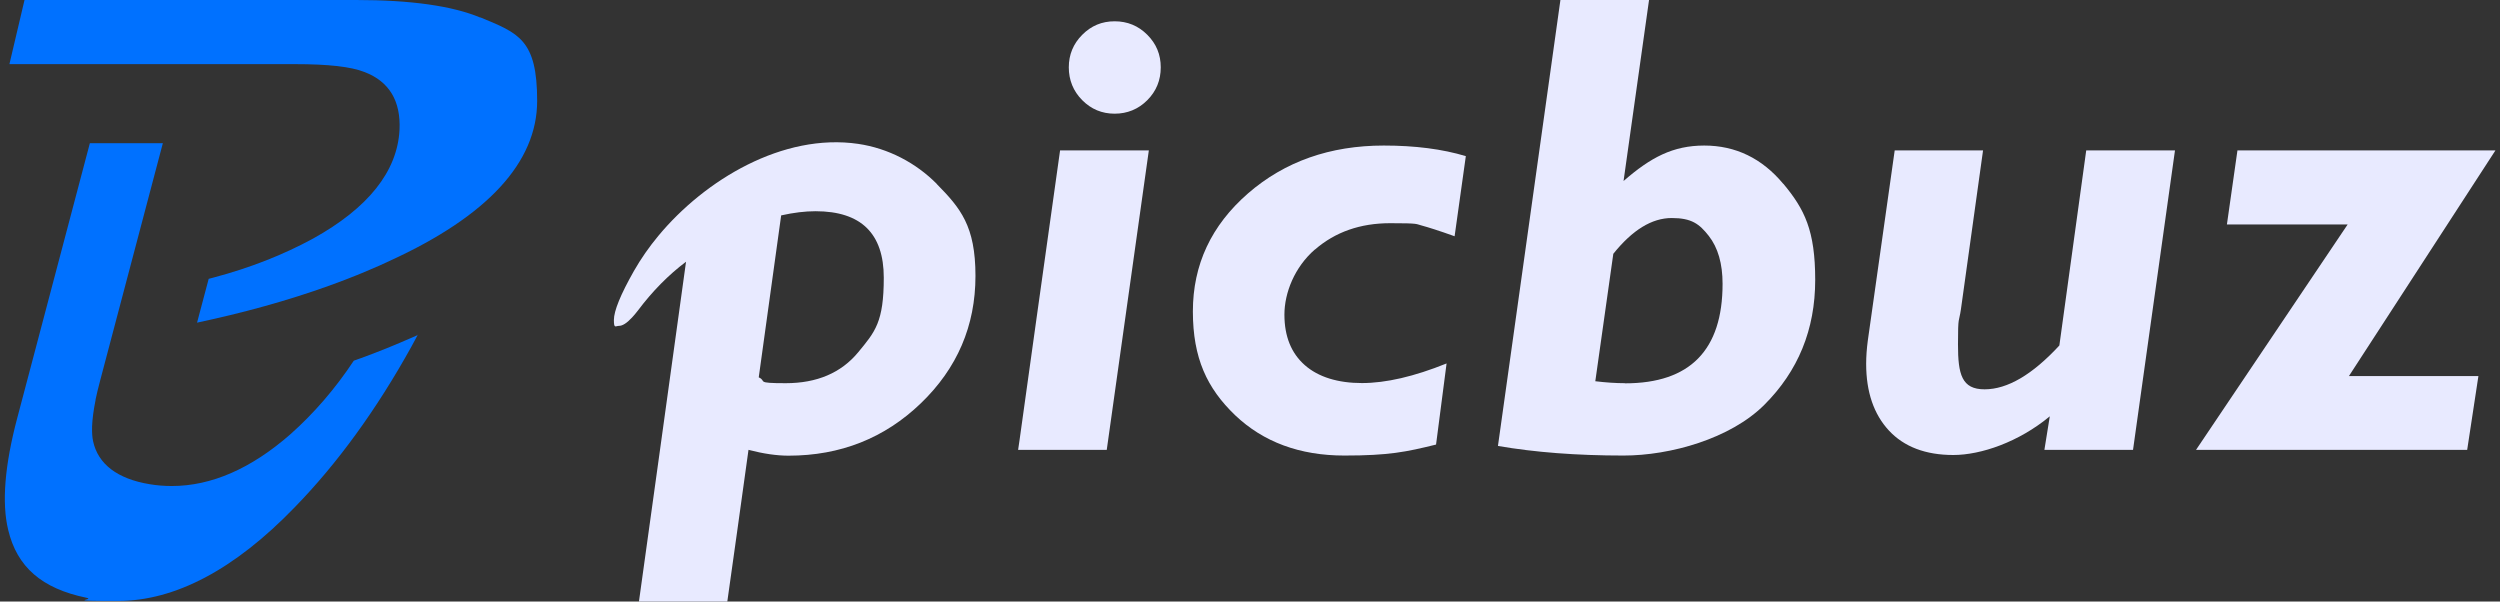 <svg xmlns="http://www.w3.org/2000/svg" width="133" height="32" viewBox="0 0 133 32" fill="none"><rect x="0" y="0" width="133" height="32" fill="#333333" stroke="none"/><path d="M25.549 0.933C24.061 0.311 21.844 0 18.948 0H1.304L0.501 3.412H15.685C17.482 3.412 18.661 3.546 19.398 3.834C20.709 4.338 21.328 5.374 21.254 6.914C21.137 9.12 19.589 11.066 16.65 12.695C15.073 13.554 13.305 14.249 11.382 14.76L11.102 14.834L10.483 17.166L11.287 16.988C13.821 16.418 16.193 15.715 18.337 14.893C18.543 14.812 18.75 14.73 18.956 14.649C19.059 14.605 19.162 14.568 19.265 14.523L19.7 14.338C20.024 14.205 20.37 14.05 20.746 13.872C25.94 11.496 28.577 8.631 28.577 5.367C28.577 2.102 27.59 1.769 25.557 0.925L25.549 0.933Z" fill="#0071FF"></path><path d="M22.227 17.81L21.888 18.439C20.031 21.793 17.939 24.672 15.67 26.996C12.48 30.298 9.312 31.971 6.27 31.971C3.227 31.971 5.142 31.911 4.597 31.8C2.225 31.312 0.906 30.165 0.435 28.188C0.088 26.752 0.251 24.753 0.914 22.252L4.781 7.617H8.664L5.334 20.223C5.231 20.601 5.15 20.949 5.083 21.26C5.083 21.26 5.083 21.267 5.083 21.274C5.083 21.274 5.083 21.282 5.083 21.289C4.973 21.837 4.914 22.296 4.899 22.681V22.725C4.892 23.014 4.907 23.258 4.951 23.465C5.209 24.687 6.247 25.479 7.964 25.76C8.354 25.827 8.752 25.856 9.143 25.856C11.242 25.856 13.364 24.931 15.449 23.103C16.709 21.985 17.843 20.667 18.823 19.187C18.948 19.142 19.074 19.098 19.199 19.054C19.42 18.972 19.641 18.891 19.855 18.809C20.076 18.721 20.304 18.632 20.532 18.543C20.65 18.498 20.768 18.447 20.893 18.395L21.335 18.21C21.409 18.18 21.483 18.151 21.556 18.114C21.63 18.077 21.704 18.047 21.785 18.017C21.939 17.951 22.094 17.884 22.256 17.81H22.227Z" fill="#0071FF"></path><path d="M49.839 9.786C48.734 8.668 47.261 7.891 45.654 7.654C41.654 7.069 37.499 9.564 35.024 12.547C34.537 13.132 34.103 13.754 33.727 14.412C33.012 15.671 32.659 16.544 32.659 17.025C32.659 17.506 32.747 17.336 32.931 17.336C33.116 17.336 33.351 17.188 33.624 16.892C33.72 16.788 33.83 16.663 33.941 16.515C34.714 15.486 35.562 14.627 36.497 13.924L35.053 24.361L33.992 32H38.693L39.208 28.336L39.82 23.932C40.615 24.139 41.323 24.242 41.949 24.242C44.712 24.242 47.062 23.31 48.992 21.452C50.922 19.594 51.895 17.336 51.895 14.679C51.895 12.021 51.099 11.074 49.839 9.793V9.786ZM45.654 18.743C44.748 19.838 43.459 20.386 41.801 20.386C40.144 20.386 40.822 20.282 40.365 20.075L41.558 11.459C42.221 11.311 42.825 11.237 43.386 11.237C45.809 11.237 47.017 12.421 47.017 14.775C47.017 17.129 46.561 17.647 45.654 18.743Z" fill="#E8EAFF"></path><path d="M61.037 1.851C60.558 1.37 59.976 1.133 59.299 1.133C58.621 1.133 58.053 1.37 57.575 1.851C57.096 2.332 56.86 2.909 56.86 3.583C56.86 4.257 57.096 4.849 57.575 5.33C58.053 5.811 58.628 6.048 59.299 6.048C59.969 6.048 60.558 5.811 61.037 5.33C61.516 4.849 61.752 4.264 61.752 3.583C61.752 2.902 61.516 2.332 61.037 1.851Z" fill="#E8EAFF"></path><path d="M56.396 8.002L55.144 16.929L54.245 23.377L54.164 23.932H58.879L61.118 8.002H56.396Z" fill="#E8EAFF"></path><path d="M69.952 13.28C71.034 12.34 72.368 11.874 73.959 11.874C75.551 11.874 75.3 11.918 75.639 11.999C75.971 12.088 76.56 12.273 77.385 12.569L77.982 8.306C76.729 7.928 75.278 7.743 73.62 7.743C70.755 7.743 68.346 8.594 66.393 10.29C64.441 11.992 63.461 14.079 63.461 16.567C63.461 19.054 64.213 20.653 65.708 22.089C67.211 23.517 69.148 24.235 71.521 24.235C73.893 24.235 74.806 24.043 76.398 23.651L76.958 19.335C75.234 20.031 73.731 20.379 72.456 20.379C71.182 20.379 70.136 20.061 69.414 19.424C68.692 18.787 68.331 17.892 68.331 16.737C68.331 15.582 68.869 14.213 69.952 13.273V13.28Z" fill="#E8EAFF"></path><path d="M94.868 9.778C93.74 8.424 92.333 7.743 90.668 7.743C89.003 7.743 87.817 8.372 86.373 9.63L87.729 0H83.014L79.691 23.724C81.658 24.065 83.883 24.235 86.373 24.235C88.863 24.235 92.053 23.339 93.858 21.541C95.663 19.742 96.569 17.529 96.569 14.893C96.569 12.258 96.002 11.133 94.875 9.778H94.868ZM86.454 20.386C85.953 20.386 85.43 20.349 84.87 20.282L85.828 13.502C86.845 12.236 87.876 11.599 88.937 11.599C89.998 11.599 90.41 11.918 90.904 12.547C91.397 13.176 91.641 14.027 91.641 15.101C91.641 18.624 89.909 20.393 86.454 20.393V20.386Z" fill="#E8EAFF"></path><path d="M110.987 8.002L109.558 18.38C108.121 19.934 106.795 20.712 105.579 20.712C104.364 20.712 104.165 19.92 104.165 18.328C104.165 16.737 104.216 17.181 104.32 16.463L105.498 8.002H100.798L99.369 18.106C99.31 18.55 99.28 18.965 99.28 19.357C99.28 20.852 99.686 22.037 100.489 22.903C101.292 23.769 102.441 24.206 103.914 24.206C105.388 24.206 107.399 23.517 109.049 22.148L108.762 23.932H113.477L115.709 8.002H110.994H110.987Z" fill="#E8EAFF"></path><path d="M132.757 8.002H119.032L118.472 11.94H124.896L116.829 23.932H131.254L131.851 20.008H124.962L132.757 8.002Z" fill="#E8EAFF"></path></svg>